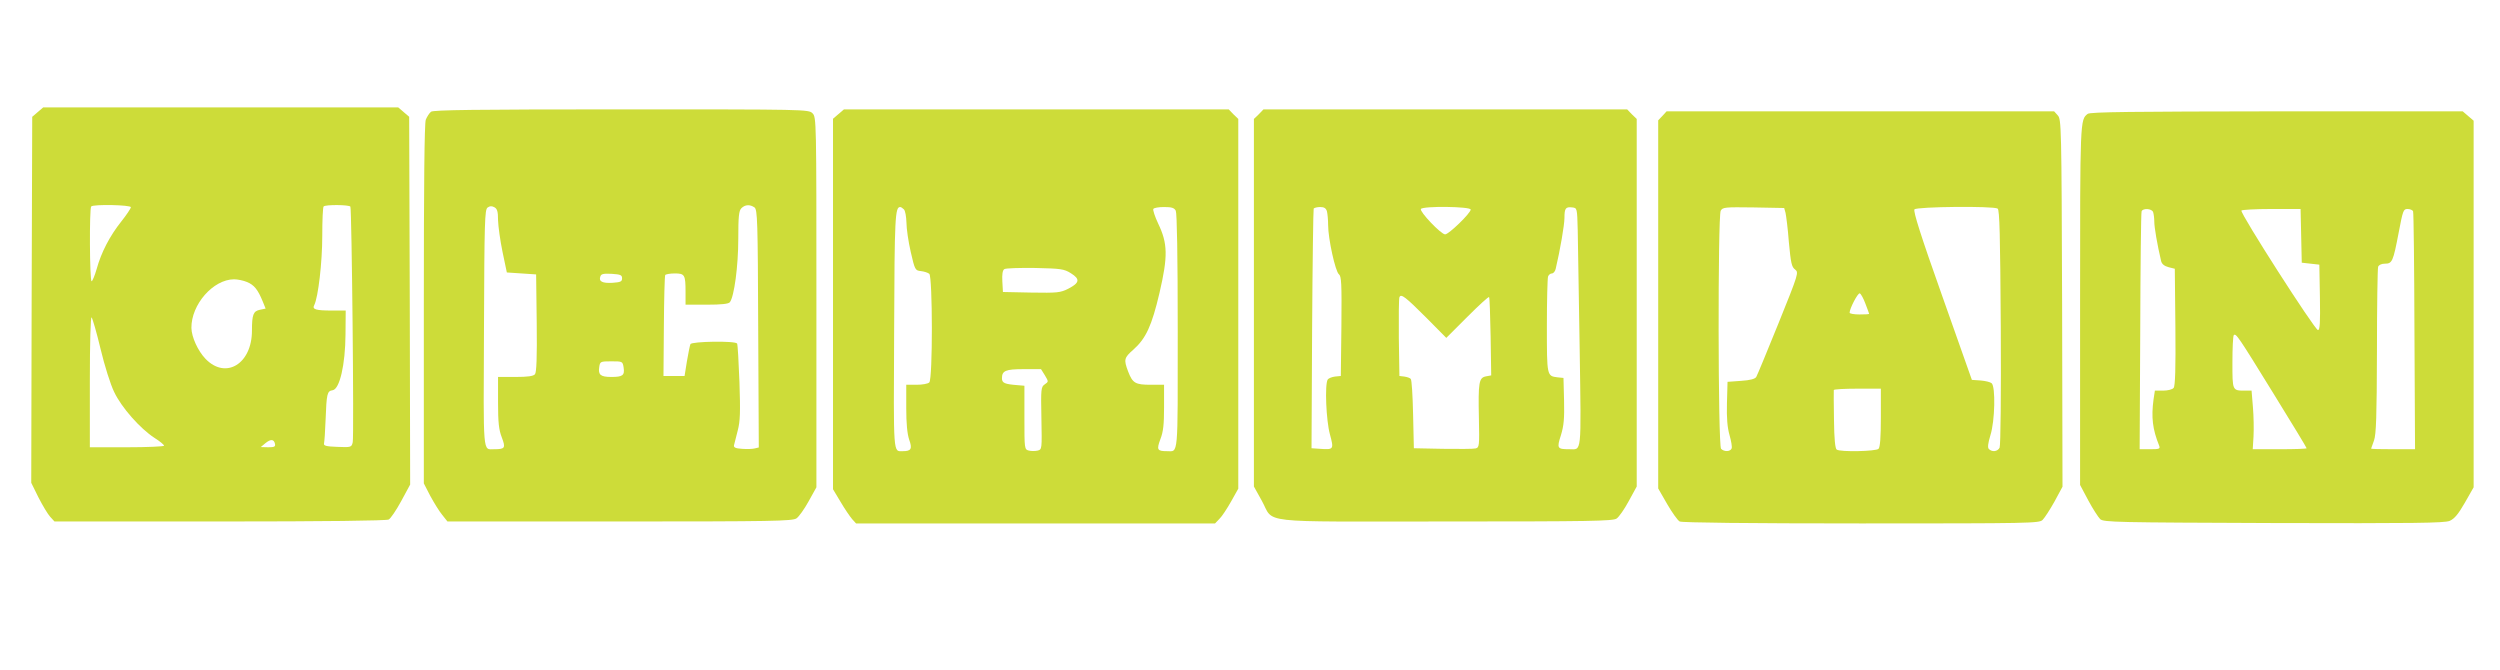 <?xml version="1.0" standalone="no"?>
<!DOCTYPE svg PUBLIC "-//W3C//DTD SVG 20010904//EN"
 "http://www.w3.org/TR/2001/REC-SVG-20010904/DTD/svg10.dtd">
<svg version="1.0" xmlns="http://www.w3.org/2000/svg"
 width="1280pt" height="343pt" viewBox="0 0 1280 343"
 preserveAspectRatio="xMidYMid meet">
<g transform="translate(0,343) scale(0.1,-0.1)"
fill="#cddc39" stroke="none">
<path d="M193 2856 l-28 -24 -3 -937 -2 -937 37 -75 c21 -41 48 -86 60 -99
l22 -24 846 0 c539 0 853 4 865 10 10 5 39 48 64 94 l46 85 -2 941 -3 942 -28
24 -28 24 -909 0 -909 0 -28 -24z m477 -487 c0 -6 -22 -39 -49 -73 -59 -74
-103 -159 -126 -243 -10 -35 -22 -63 -26 -63 -10 0 -12 373 -2 383 12 12 203
8 203 -4z m1124 3 c7 -12 19 -1177 12 -1206 -6 -26 -8 -27 -79 -24 -58 2 -71
6 -68 18 2 8 6 62 8 120 5 135 8 148 36 152 36 5 65 131 66 286 l1 122 -69 0
c-85 0 -104 6 -92 28 20 40 41 217 41 354 0 80 3 148 7 151 9 10 131 9 137 -1z
m-529 -386 c36 -15 55 -38 80 -99 l15 -37 -29 -6 c-34 -7 -41 -24 -41 -107 0
-170 -134 -252 -238 -144 -39 41 -71 111 -72 158 -1 120 111 248 218 249 18 0
48 -6 67 -14z m-750 -343 c20 -84 51 -183 70 -221 37 -78 132 -186 206 -234
27 -17 49 -35 49 -40 0 -4 -85 -8 -190 -8 l-190 0 0 337 c0 201 4 333 9 328 5
-6 26 -78 46 -162z m893 -486 c3 -14 -4 -17 -35 -17 l-38 1 24 20 c27 22 44
21 49 -4z"/>
<path d="M2207 2858 c-9 -7 -21 -26 -27 -41 -7 -19 -10 -332 -10 -945 l0 -917
33 -64 c19 -35 46 -79 61 -97 l27 -34 882 0 c782 0 885 2 905 16 12 8 40 47
62 87 l40 72 0 948 c0 934 0 947 -20 967 -20 20 -33 20 -978 20 -751 0 -962
-3 -975 -12z m343 -556 c1 -31 11 -104 23 -162 l22 -105 75 -5 75 -5 3 -249
c2 -175 -1 -253 -9 -262 -8 -10 -37 -14 -100 -14 l-89 0 0 -130 c0 -103 4
-140 19 -179 21 -55 17 -61 -39 -61 -59 0 -55 -41 -52 618 2 548 4 608 18 619
12 9 22 9 35 2 15 -8 19 -22 19 -67z m1313 66 c15 -12 17 -64 19 -621 l3 -608
-21 -5 c-11 -3 -40 -4 -65 -2 -33 2 -43 7 -41 18 2 8 11 42 19 75 13 49 14 95
9 249 -4 104 -9 193 -12 197 -9 15 -234 11 -239 -3 -3 -7 -11 -47 -18 -88
l-12 -75 -54 0 -54 0 2 254 c1 140 4 258 7 263 3 4 25 8 49 8 51 0 55 -7 55
-96 l0 -64 109 0 c75 0 112 4 118 13 22 28 43 185 43 324 0 115 3 144 16 157
19 19 44 20 67 4z m-678 -363 c0 -17 -8 -20 -49 -23 -52 -3 -72 7 -62 33 4 13
17 15 58 13 45 -3 53 -6 53 -23z m8 -457 c6 -40 -5 -48 -63 -48 -55 0 -68 11
-62 50 4 29 6 30 62 30 57 0 58 0 63 -32z"/>
<path d="M4293 2846 l-28 -24 0 -949 0 -948 39 -65 c21 -36 48 -75 59 -88 l20
-22 919 0 919 0 22 23 c13 12 39 52 60 89 l37 66 0 947 0 946 -25 24 -24 25
-985 0 -985 0 -28 -24z m335 -488 c7 -7 12 -37 13 -67 0 -31 10 -99 22 -151
21 -92 23 -95 52 -98 17 -2 36 -8 43 -14 17 -15 18 -538 0 -556 -7 -7 -36 -12
-65 -12 l-53 0 0 -119 c0 -80 5 -132 15 -162 17 -47 10 -59 -32 -59 -51 0 -48
-32 -45 617 2 586 5 633 31 633 4 0 12 -5 19 -12z m1392 -7 c6 -13 10 -225 10
-619 0 -654 4 -612 -55 -612 -50 0 -54 7 -34 61 15 38 19 76 19 164 l0 115
-68 0 c-79 0 -93 8 -116 68 -23 61 -21 70 27 112 64 57 94 121 134 292 43 186
42 251 -7 353 -17 36 -28 70 -25 75 3 6 28 10 55 10 39 0 52 -4 60 -19z m-537
-320 c48 -30 45 -49 -13 -79 -42 -21 -56 -22 -190 -20 l-145 3 -3 54 c-2 36 1
57 10 63 7 5 78 7 158 6 132 -3 148 -5 183 -27z m-133 -523 c19 -32 19 -32 -1
-46 -19 -13 -20 -23 -17 -173 3 -159 3 -160 -19 -166 -13 -3 -33 -3 -45 0 -23
6 -23 8 -23 169 l0 163 -35 3 c-66 5 -80 11 -80 35 0 39 18 47 112 47 l88 0
20 -32z"/>
<path d="M6445 2845 l-25 -24 0 -941 0 -941 40 -72 c67 -120 -42 -107 939
-107 742 0 859 2 878 15 12 8 40 48 62 89 l41 75 0 941 0 941 -25 24 -24 25
-931 0 -931 0 -24 -25z m349 -497 c3 -13 6 -44 6 -70 0 -70 37 -238 55 -252
13 -10 15 -44 13 -266 l-3 -255 -30 -3 c-16 -2 -33 -9 -37 -15 -16 -25 -8
-211 11 -280 21 -78 20 -80 -50 -75 l-44 3 3 610 c2 335 6 613 8 617 3 4 18 8
33 8 21 0 30 -6 35 -22z m736 9 c0 -18 -112 -127 -131 -127 -21 0 -132 117
-124 130 10 16 255 13 255 -3z m548 -107 c1 -62 6 -338 10 -612 8 -545 11
-508 -53 -508 -62 0 -65 4 -43 72 15 49 18 86 16 177 l-3 116 -30 3 c-55 7
-55 5 -55 262 0 131 3 245 6 254 3 9 12 16 20 16 7 0 16 10 19 23 23 97 45
226 45 261 0 50 6 58 40 54 25 -3 25 -3 28 -118z m-773 -449 l100 -101 107
107 c59 59 109 105 112 102 3 -2 6 -94 8 -202 l3 -199 -27 -5 c-36 -7 -40 -30
-36 -216 3 -141 2 -148 -17 -153 -11 -3 -87 -3 -168 -2 l-148 3 -4 174 c-2 95
-7 177 -12 181 -4 5 -19 10 -33 12 l-25 3 -3 195 c-1 107 0 200 3 208 8 20 30
3 140 -107z"/>
<path d="M8512 2837 l-22 -23 0 -943 0 -942 46 -80 c25 -43 54 -84 64 -89 12
-6 352 -10 929 -10 872 0 912 1 929 18 11 11 38 53 61 94 l41 76 -2 940 c-3
908 -4 941 -22 961 l-19 21 -992 0 -992 0 -21 -23z m630 -497 c3 -14 12 -81
17 -150 10 -106 14 -127 32 -140 19 -15 18 -20 -85 -275 -58 -143 -109 -267
-114 -275 -6 -10 -31 -17 -78 -20 l-69 -5 -3 -109 c-2 -77 2 -124 13 -163 9
-31 14 -62 11 -69 -7 -17 -38 -18 -54 -2 -16 16 -17 1189 -2 1219 10 18 21 19
168 17 l157 -3 7 -25z m1086 22 c10 -7 13 -137 16 -608 2 -340 -1 -607 -6
-616 -10 -20 -38 -24 -55 -7 -7 7 -5 28 8 71 23 72 27 249 6 266 -7 6 -32 12
-57 14 l-44 3 -152 430 c-110 309 -149 434 -142 443 12 14 404 18 426 4z
m-677 -487 c11 -28 19 -51 19 -52 0 -2 -22 -3 -50 -3 -27 0 -50 4 -50 9 0 21
42 102 52 99 6 -2 19 -26 29 -53z m79 -583 c0 -102 -4 -152 -12 -160 -13 -13
-195 -17 -214 -4 -8 5 -13 56 -14 152 -1 80 -2 148 -1 153 0 4 55 7 121 7
l120 0 0 -148z"/>
<path d="M10689 2847 c-39 -30 -39 -28 -39 -978 l0 -922 42 -79 c23 -43 51
-86 61 -96 18 -16 84 -17 888 -20 721 -2 874 0 901 11 25 11 44 34 78 93 l45
79 0 938 0 939 -28 24 -28 24 -952 0 c-733 -1 -956 -3 -968 -13z m335 -503 c3
-9 6 -31 6 -49 0 -29 15 -117 35 -202 4 -15 16 -25 38 -31 l32 -8 3 -298 c2
-212 -1 -303 -9 -312 -6 -8 -30 -14 -54 -14 l-42 0 -7 -46 c-12 -91 -5 -152
29 -236 6 -16 1 -18 -46 -18 l-54 0 3 602 c1 332 4 609 7 616 6 17 52 15 59
-4z m758 -121 l3 -138 45 -5 45 -5 3 -167 c2 -131 0 -168 -10 -168 -16 0 -400
599 -392 612 3 4 72 8 154 8 l149 0 3 -137z m573 125 c3 -7 6 -284 7 -616 l3
-602 -112 0 c-62 0 -113 1 -113 3 0 1 7 20 15 42 11 32 14 120 15 457 0 229 3
423 6 432 4 10 18 16 35 16 37 0 42 11 70 158 22 115 24 122 46 122 13 0 26
-6 28 -12z m-716 -931 c94 -152 171 -279 171 -282 0 -3 -62 -5 -138 -5 l-138
0 4 65 c2 36 1 103 -3 150 l-7 85 -33 0 c-66 0 -65 -1 -65 144 0 73 3 136 7
140 11 11 22 -5 202 -297z"/>
</g>
</svg>
